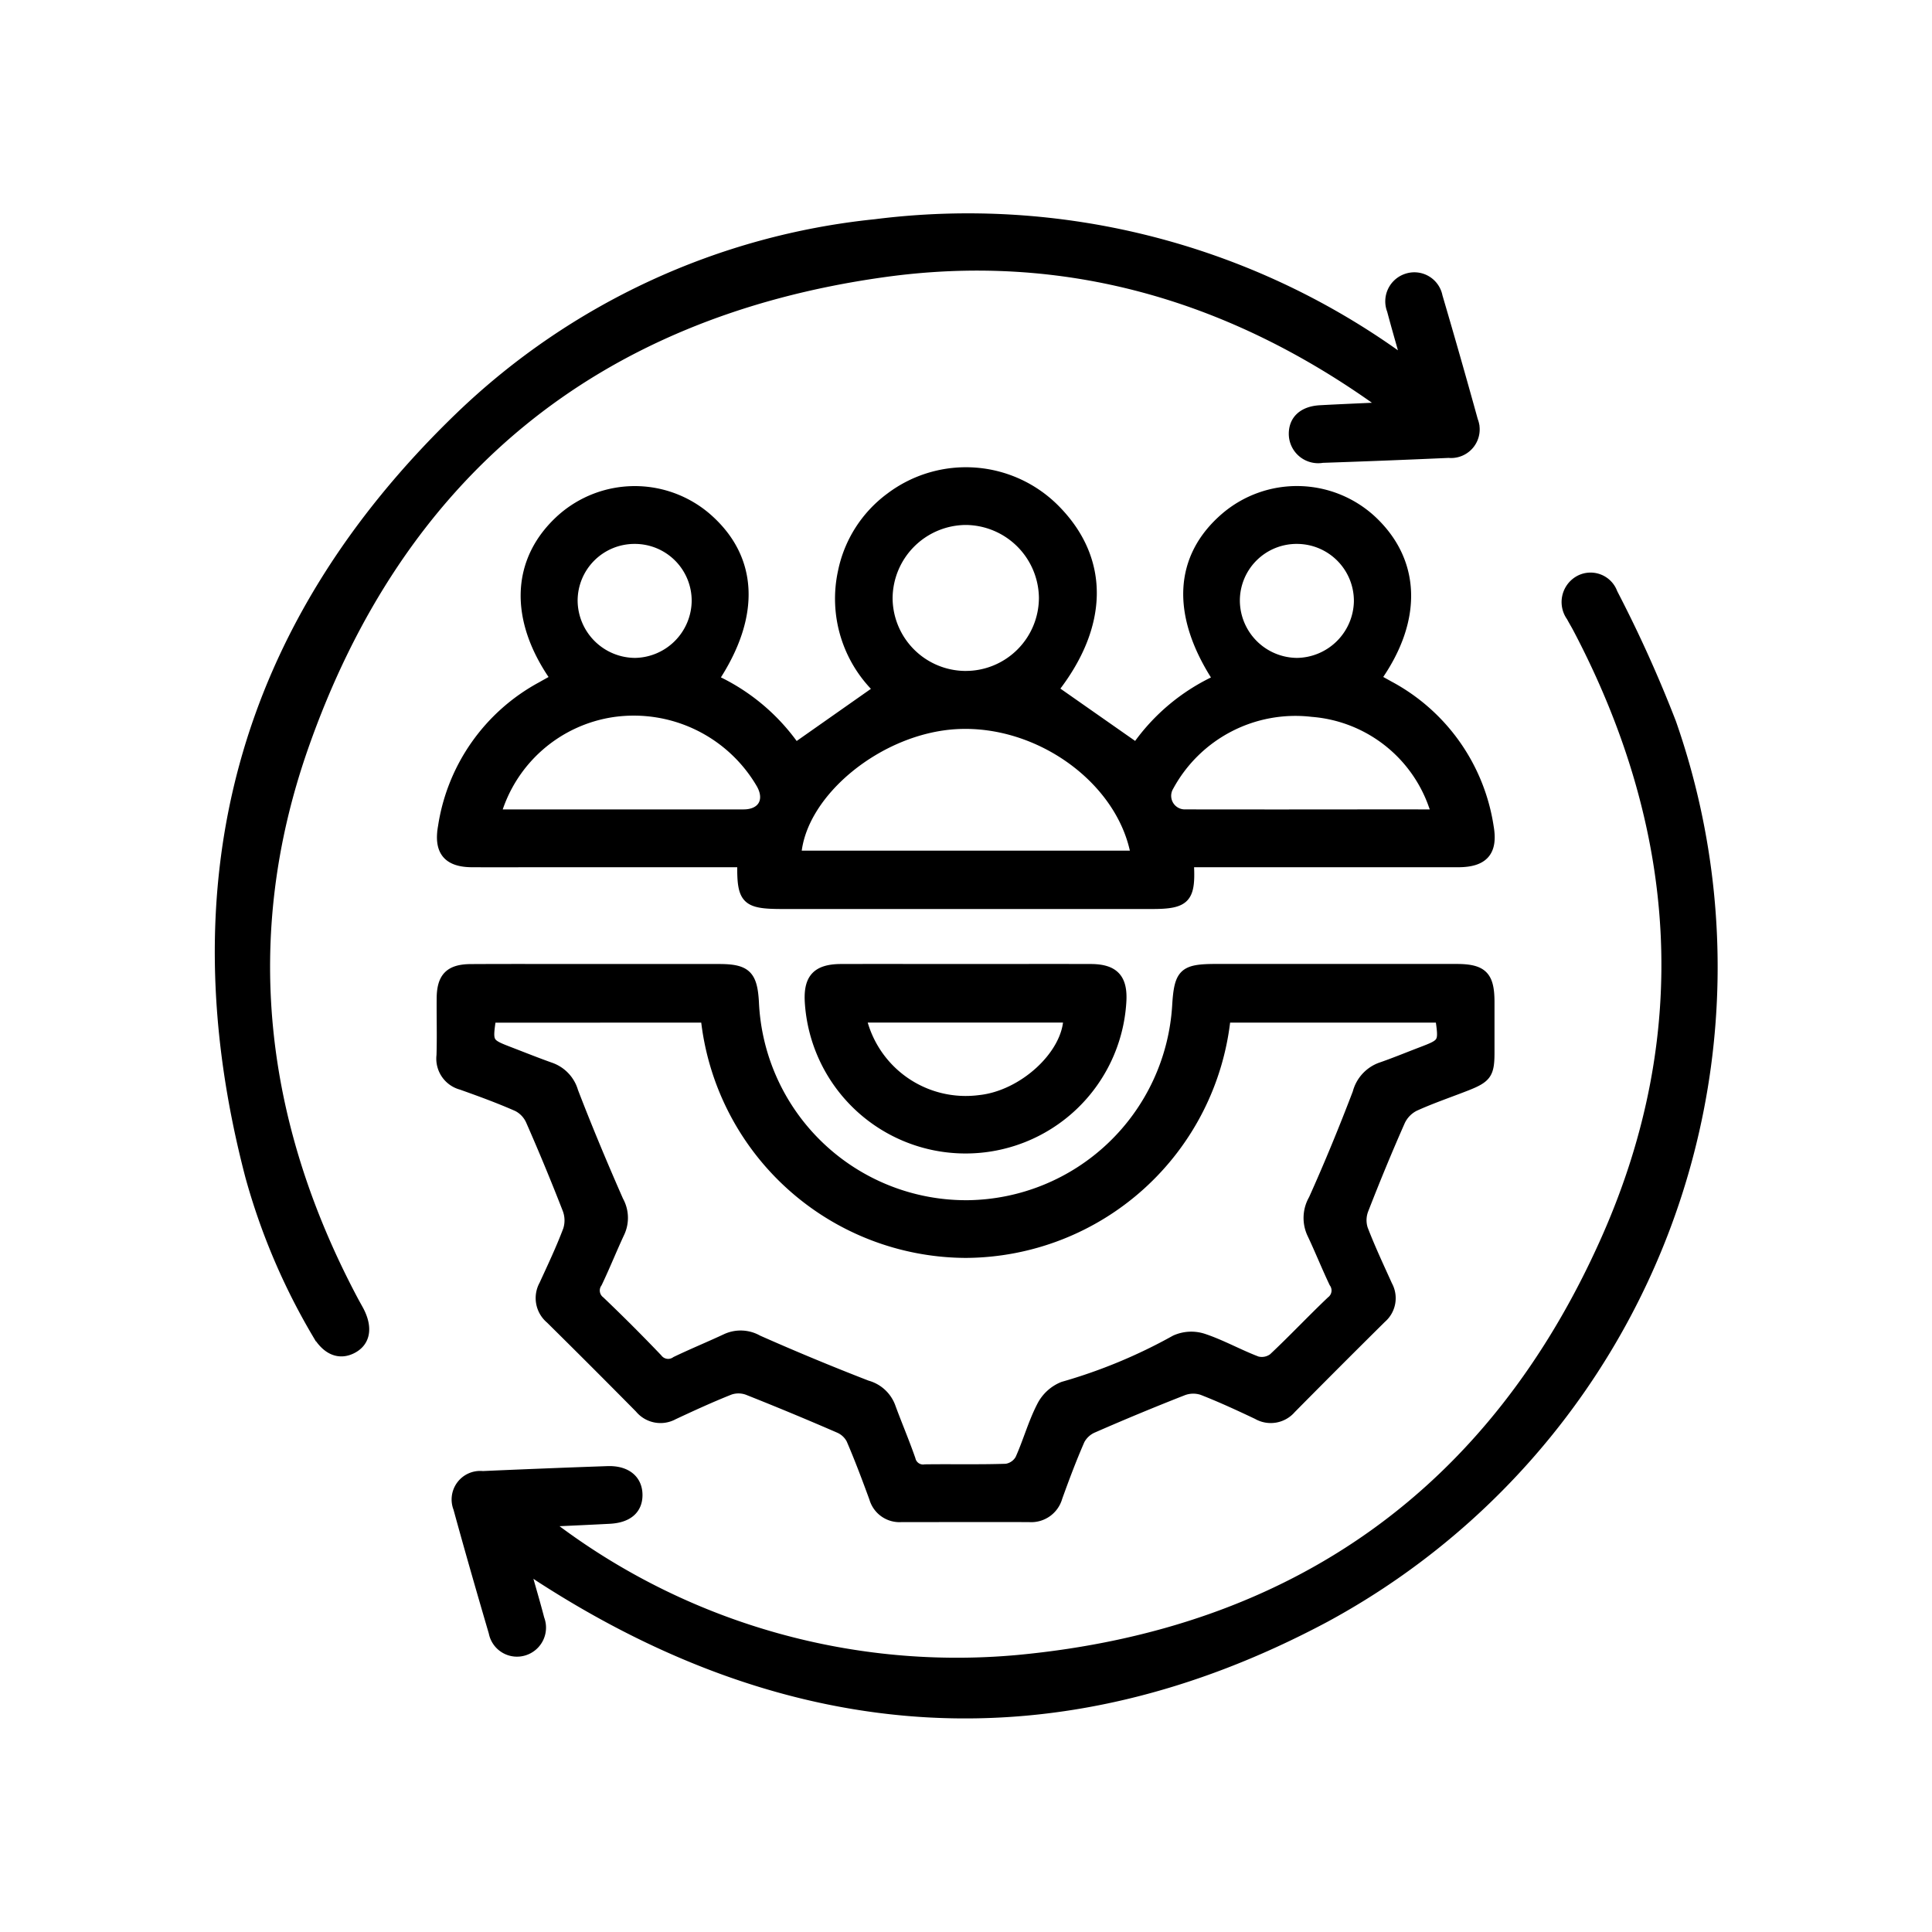<svg xmlns="http://www.w3.org/2000/svg" width="100" height="100" viewBox="0 0 100 100">
  <g id="ic_Sustainability" transform="translate(-910 -7656)">
    <g id="Rectangle_11088" data-name="Rectangle 11088" transform="translate(910 7656)" fill="#fff" stroke="#707070" stroke-width="1" opacity="0">
      <rect width="100" height="100" stroke="none"/>
      <rect x="0.5" y="0.5" width="99" height="99" fill="none"/>
    </g>
    <g id="Group_9693" data-name="Group 9693" transform="translate(-2966.46 14044.246)">
      <path id="Path_12081" data-name="Path 12081" d="M3958.613-6293.631h-10.175c-1.272,0-2.544.006-3.816,0-1.243-.008-1.728-.587-1.5-1.85a9.932,9.932,0,0,1,5.1-7.251c.243-.138.487-.272.734-.411-2.184-3.083-2.058-6.15.309-8.275a5.712,5.712,0,0,1,7.485-.087c2.448,2.1,2.6,5.091.4,8.4a10.449,10.449,0,0,1,4.227,3.537l4.288-3.012a6.54,6.54,0,0,1-1.844-6.09,6.36,6.36,0,0,1,2.458-3.851,6.5,6.5,0,0,1,8.586.663c2.535,2.6,2.459,5.987-.136,9.286l4.286,3a10.389,10.389,0,0,1,4.229-3.527c-2.2-3.346-2.048-6.32.393-8.406a5.707,5.707,0,0,1,7.542.136c2.317,2.139,2.423,5.177.255,8.224.226.125.446.246.667.37a9.972,9.972,0,0,1,5.162,7.294c.227,1.286-.265,1.848-1.583,1.85q-6.5,0-13.006,0h-.83c-.047.081-.094.122-.092.162.086,1.7-.2,2-1.9,2h-19.158C3958.8-6291.468,3958.577-6291.69,3958.613-6293.631Zm20.374-.359c-.676-3.886-4.958-7.015-9.259-6.79-4.018.21-8.091,3.538-8.305,6.79Zm-33.1-2.134h12.8c.981,0,1.391-.725.9-1.579a7.627,7.627,0,0,0-7.652-3.7A7.416,7.416,0,0,0,3945.882-6296.124Zm48.542,0a.829.829,0,0,0,.039-.208.948.948,0,0,0-.063-.223,7.255,7.255,0,0,0-6.29-4.859,7.444,7.444,0,0,0-7.412,3.854.952.952,0,0,0,.839,1.435q4.745.007,9.488,0Zm-24.252-7.167a4.042,4.042,0,0,0,4.048-4.048,4.067,4.067,0,0,0-4.025-4.008,4.066,4.066,0,0,0-4.048,4.062A4.041,4.041,0,0,0,3970.171-6303.291Zm-17.115-7.075a3.192,3.192,0,0,0-3.213,3.2,3.238,3.238,0,0,0,3.23,3.2,3.234,3.234,0,0,0,3.173-3.18A3.19,3.19,0,0,0,3953.056-6310.366Zm34.293,0a3.186,3.186,0,0,0-3.229,3.18,3.231,3.231,0,0,0,3.209,3.22,3.239,3.239,0,0,0,3.193-3.161A3.2,3.2,0,0,0,3987.349-6310.366Z" transform="translate(-43.741 -49.977)" stroke="#000" stroke-width="0.5"/>
      <path id="Path_12082" data-name="Path 12082" d="M3951.062-6190.307q3.154,0,6.308,0c1.4,0,1.731.32,1.81,1.725a10.984,10.984,0,0,0,11.081,10.5,10.984,10.984,0,0,0,10.807-10.3c.1-1.7.339-1.928,2.007-1.928q6.23,0,12.46,0c1.35,0,1.714.368,1.718,1.7q0,1.323,0,2.648c0,1.091-.153,1.308-1.205,1.72-.893.35-1.8.656-2.675,1.054a1.627,1.627,0,0,0-.741.76c-.669,1.513-1.3,3.045-1.9,4.586a1.507,1.507,0,0,0-.032,1c.379.991.833,1.954,1.27,2.922a1.373,1.373,0,0,1-.308,1.7q-2.353,2.33-4.679,4.683a1.394,1.394,0,0,1-1.763.3c-.937-.443-1.879-.88-2.844-1.256a1.483,1.483,0,0,0-.985.019q-2.349.92-4.66,1.932a1.383,1.383,0,0,0-.681.62c-.426.972-.8,1.97-1.16,2.968a1.417,1.417,0,0,1-1.468,1.034c-2.207-.007-4.414,0-6.62,0a1.372,1.372,0,0,1-1.415-.991c-.374-1.022-.757-2.042-1.187-3.041a1.272,1.272,0,0,0-.627-.58q-2.348-1.02-4.729-1.964a1.37,1.37,0,0,0-.918-.01c-.987.392-1.953.836-2.916,1.286a1.4,1.4,0,0,1-1.757-.339q-2.3-2.329-4.625-4.626a1.41,1.41,0,0,1-.328-1.762c.432-.942.878-1.881,1.242-2.85a1.625,1.625,0,0,0-.031-1.065q-.9-2.315-1.9-4.589a1.5,1.5,0,0,0-.683-.722c-.947-.418-1.922-.774-2.9-1.122a1.41,1.41,0,0,1-1.037-1.534c.031-.985,0-1.973.009-2.959.009-1.082.423-1.508,1.511-1.515C3946.7-6190.315,3948.88-6190.306,3951.062-6190.307Zm-5.486,2.537c-.191,1.315-.191,1.315.986,1.768.7.27,1.4.55,2.106.8a1.874,1.874,0,0,1,1.159,1.244c.731,1.9,1.52,3.786,2.341,5.652a1.819,1.819,0,0,1,.075,1.628c-.406.867-.761,1.76-1.174,2.625a.687.687,0,0,0,.144.942q1.521,1.452,2.973,2.973a.688.688,0,0,0,.946.141c.864-.415,1.752-.778,2.621-1.185a1.8,1.8,0,0,1,1.624.083q2.8,1.241,5.651,2.345a1.808,1.808,0,0,1,1.21,1.084c.338.924.727,1.831,1.05,2.76a.654.654,0,0,0,.741.5c1.4-.019,2.8.017,4.2-.03a.982.982,0,0,0,.71-.485c.406-.9.666-1.86,1.113-2.731a2.135,2.135,0,0,1,1.12-1.034,27.282,27.282,0,0,0,5.8-2.406,2.019,2.019,0,0,1,1.449-.086c.955.316,1.845.822,2.789,1.18a.975.975,0,0,0,.839-.164c1.022-.958,1.982-1.981,3-2.948a.687.687,0,0,0,.142-.943c-.4-.841-.746-1.71-1.146-2.553a1.926,1.926,0,0,1,.084-1.767c.815-1.812,1.571-3.654,2.279-5.511a1.924,1.924,0,0,1,1.185-1.318c.71-.244,1.405-.532,2.106-.8,1.176-.45,1.176-.45.987-1.768h-11.091a13.6,13.6,0,0,1-13.465,12.179,13.6,13.6,0,0,1-13.463-12.179Z" transform="translate(-43.688 -147.792)" stroke="#000" stroke-width="0.5"/>
      <path id="Path_12083" data-name="Path 12083" d="M3950.382-6236.311c.257.915.5,1.731.714,2.554a1.252,1.252,0,0,1-.768,1.637,1.236,1.236,0,0,1-1.615-.937c-.627-2.138-1.244-4.28-1.833-6.43a1.228,1.228,0,0,1,1.272-1.673q3.228-.143,6.458-.256c.964-.035,1.553.441,1.563,1.226.01.76-.5,1.21-1.453,1.259-1.029.054-2.058.1-3.234.154.266.222.423.374.6.5a34.711,34.711,0,0,0,23.768,6.635c14.321-1.345,24.647-8.7,30.456-21.81,4.707-10.627,3.933-21.273-1.477-31.565-.108-.207-.231-.405-.339-.612a1.288,1.288,0,0,1,.345-1.845,1.221,1.221,0,0,1,1.807.622,66.929,66.929,0,0,1,3.034,6.719,38.29,38.29,0,0,1-17.922,46.306c-13.84,7.383-27.518,6.426-40.672-2.1-.152-.1-.3-.209-.449-.308A1.351,1.351,0,0,0,3950.382-6236.311Z" transform="translate(-46.708 -70.694)" stroke="#000" stroke-width="0.5"/>
      <path id="Path_12084" data-name="Path 12084" d="M3949.237-6369.547c-.282-1-.521-1.822-.739-2.644a1.251,1.251,0,0,1,.759-1.641,1.234,1.234,0,0,1,1.62.929q.943,3.206,1.834,6.428a1.231,1.231,0,0,1-1.267,1.68q-3.267.146-6.536.256a1.271,1.271,0,0,1-1.49-1.224c-.013-.741.487-1.209,1.371-1.258,1.056-.058,2.113-.1,3.305-.157a4.667,4.667,0,0,0-.386-.36c-7.687-5.455-16.233-7.924-25.58-6.6-14.9,2.1-25.022,10.432-29.97,24.6-3.42,9.8-2.273,19.425,2.594,28.595.085.161.175.318.262.477.5.911.383,1.663-.313,2.026-.68.356-1.349.077-1.838-.777a33.479,33.479,0,0,1-3.457-8.138c-3.977-15.2-.467-28.411,10.866-39.332a36.332,36.332,0,0,1,21.5-9.964,38.212,38.212,0,0,1,26.917,6.753C3948.817-6369.814,3948.948-6369.734,3949.237-6369.547Z" transform="translate(0)" stroke="#000" stroke-width="0.5"/>
      <path id="Path_12085" data-name="Path 12085" d="M4042.638-6190.306c2.153,0,4.305-.006,6.458,0,1.229,0,1.684.507,1.6,1.732a8.083,8.083,0,0,1-8.079,7.575,8.084,8.084,0,0,1-8.063-7.591c-.073-1.222.38-1.711,1.621-1.716C4038.332-6190.312,4040.485-6190.306,4042.638-6190.306Zm-5.4,2.531a5.534,5.534,0,0,0,6.109,4.253c2.27-.234,4.561-2.349,4.591-4.253Z" transform="translate(-116.188 -147.793)" stroke="#000" stroke-width="0.5"/>
    </g>
  </g>
</svg>
